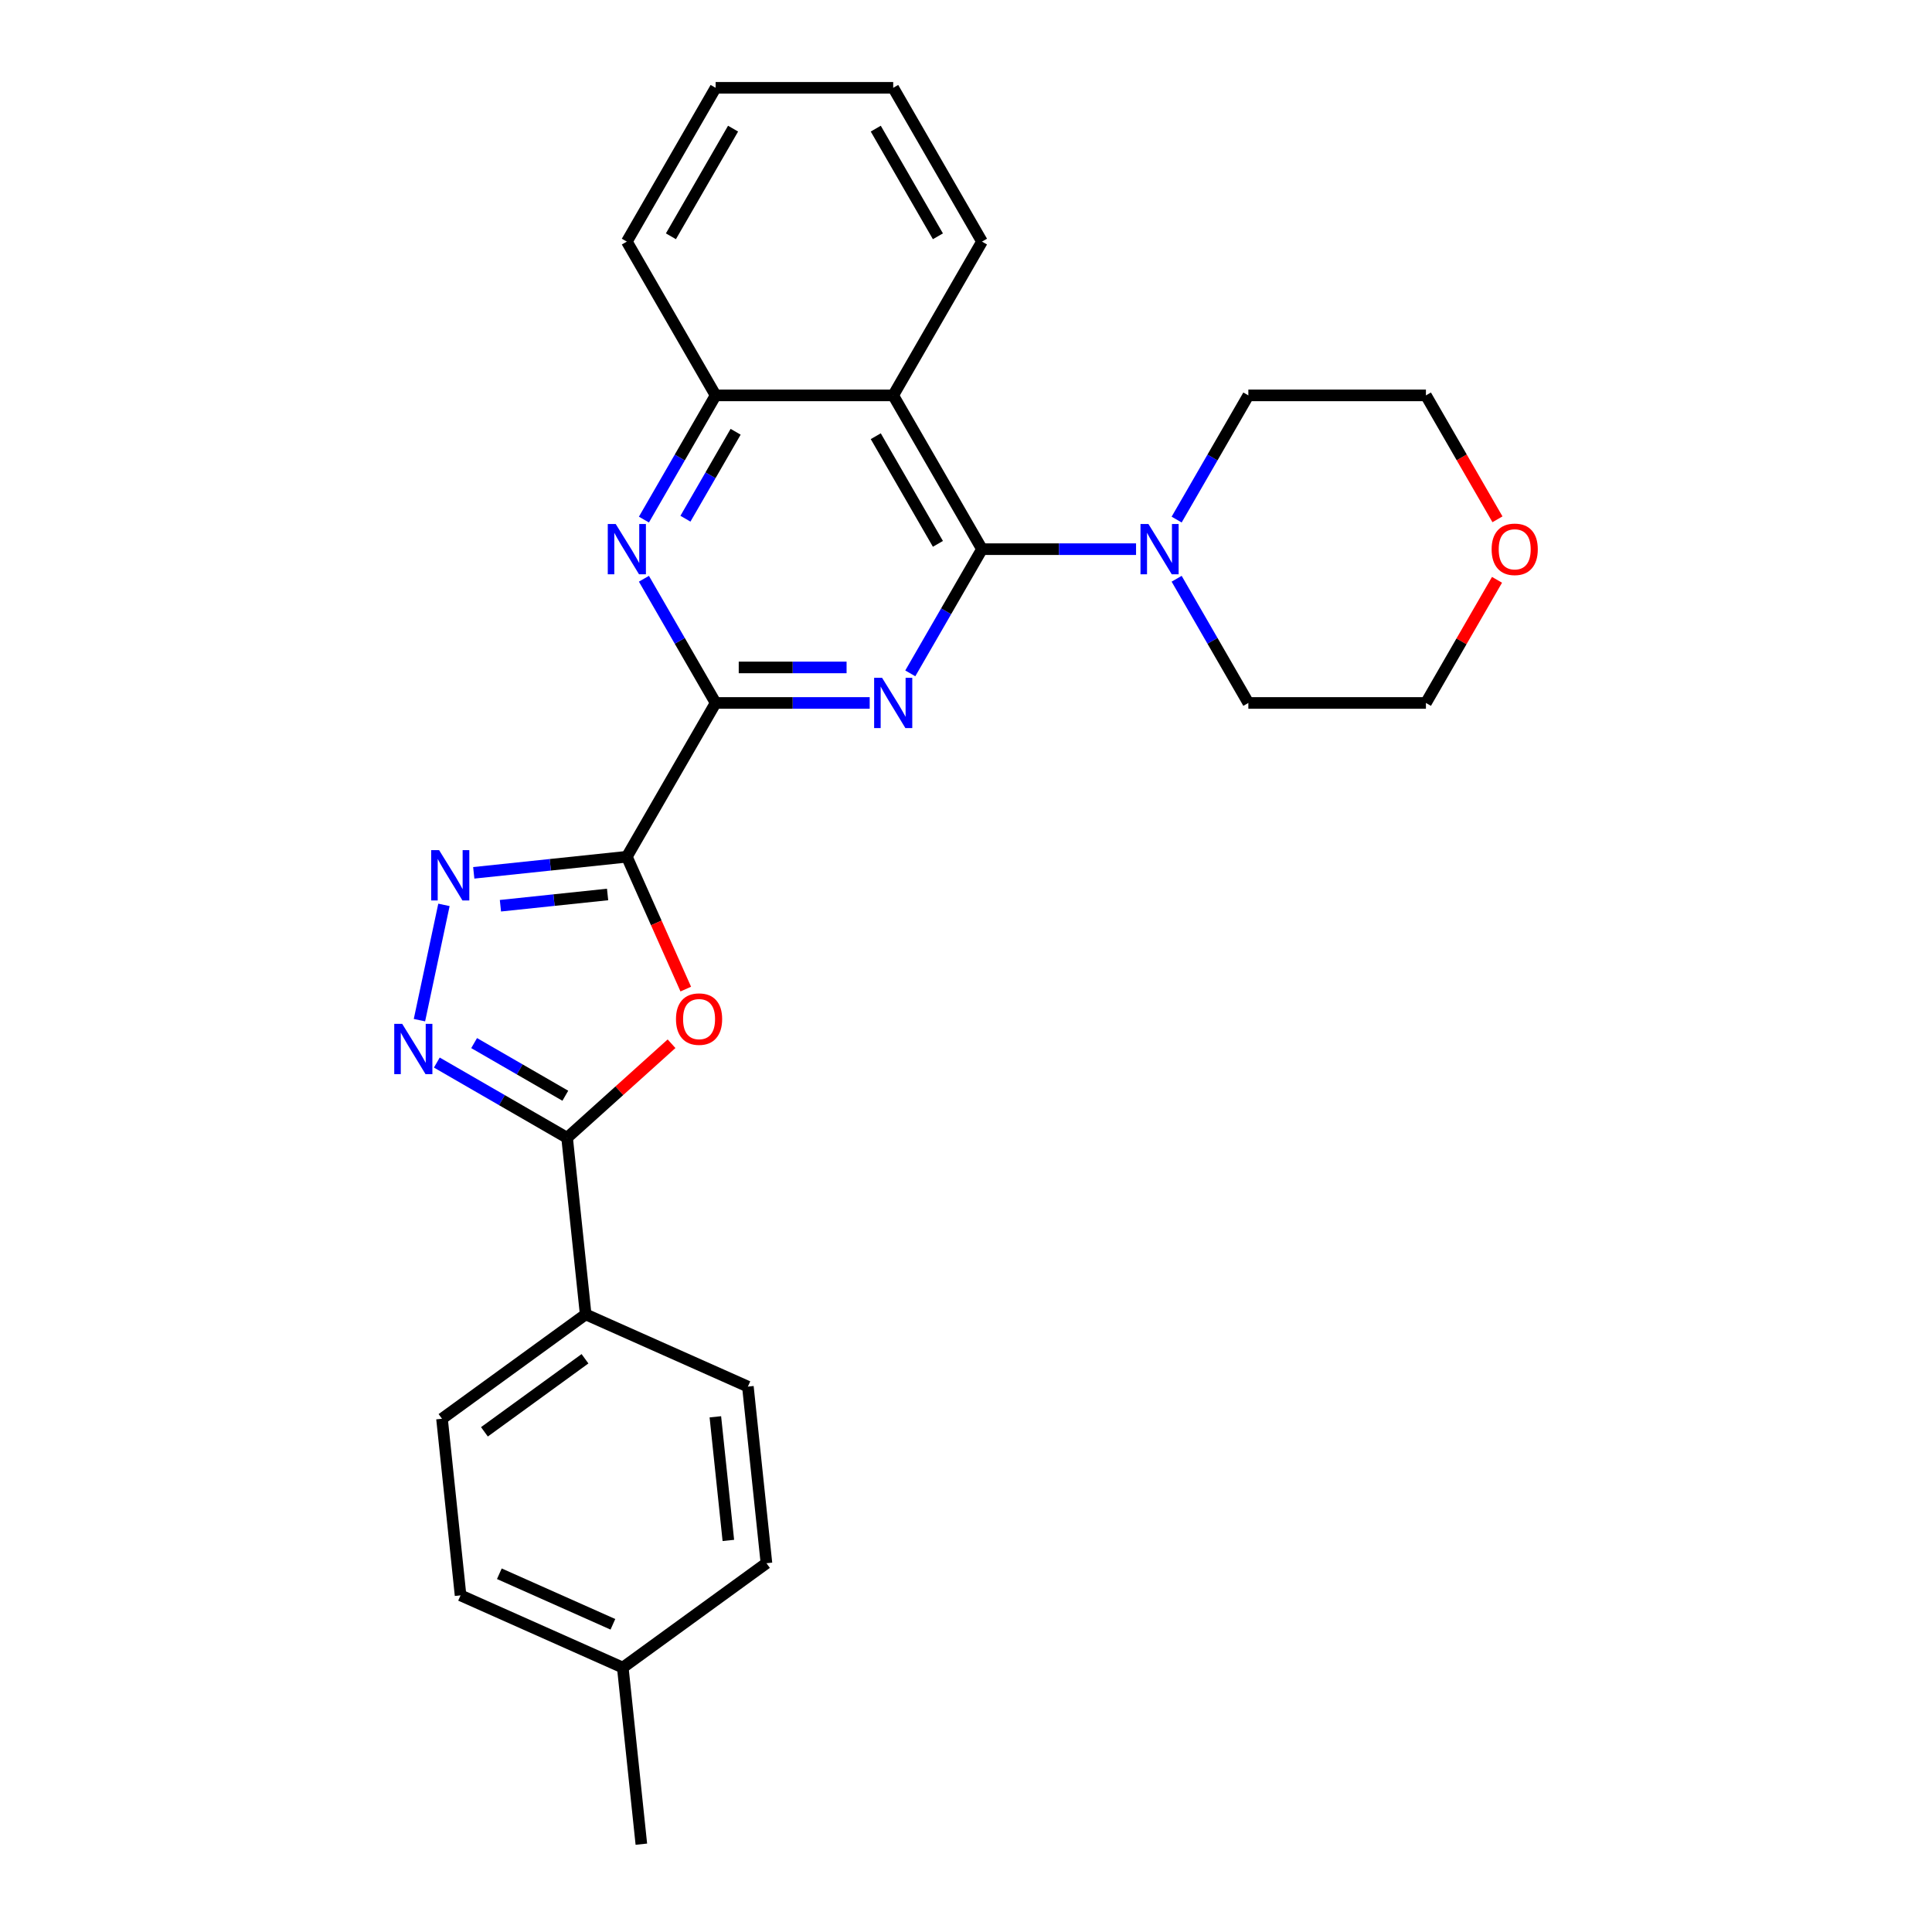 <?xml version='1.0' encoding='iso-8859-1'?>
<svg version='1.1' baseProfile='full'
              xmlns='http://www.w3.org/2000/svg'
                      xmlns:rdkit='http://www.rdkit.org/xml'
                      xmlns:xlink='http://www.w3.org/1999/xlink'
                  xml:space='preserve'
width='1000px' height='1000px' viewBox='0 0 1000 1000'>
<!-- END OF HEADER -->
<rect style='opacity:1.0;fill:#FFFFFF;stroke:none' width='1000' height='1000' x='0' y='0'> </rect>
<path class='bond-2' d='M 324.452,443.445 L 370.408,363.847' style='fill:none;fill-rule:evenodd;stroke:#000000;stroke-width:6px;stroke-linecap:butt;stroke-linejoin:miter;stroke-opacity:1' />
<path class='bond-3' d='M 324.452,443.445 L 339.702,477.698' style='fill:none;fill-rule:evenodd;stroke:#000000;stroke-width:6px;stroke-linecap:butt;stroke-linejoin:miter;stroke-opacity:1' />
<path class='bond-3' d='M 339.702,477.698 L 354.953,511.951' style='fill:none;fill-rule:evenodd;stroke:#FF0000;stroke-width:6px;stroke-linecap:butt;stroke-linejoin:miter;stroke-opacity:1' />
<path class='bond-4' d='M 324.452,443.445 L 284.832,447.609' style='fill:none;fill-rule:evenodd;stroke:#000000;stroke-width:6px;stroke-linecap:butt;stroke-linejoin:miter;stroke-opacity:1' />
<path class='bond-4' d='M 284.832,447.609 L 245.213,451.773' style='fill:none;fill-rule:evenodd;stroke:#0000FF;stroke-width:6px;stroke-linecap:butt;stroke-linejoin:miter;stroke-opacity:1' />
<path class='bond-4' d='M 314.487,462.976 L 286.754,465.891' style='fill:none;fill-rule:evenodd;stroke:#000000;stroke-width:6px;stroke-linecap:butt;stroke-linejoin:miter;stroke-opacity:1' />
<path class='bond-4' d='M 286.754,465.891 L 259.02,468.806' style='fill:none;fill-rule:evenodd;stroke:#0000FF;stroke-width:6px;stroke-linecap:butt;stroke-linejoin:miter;stroke-opacity:1' />
<path class='bond-0' d='M 450.151,363.847 L 410.279,363.847' style='fill:none;fill-rule:evenodd;stroke:#0000FF;stroke-width:6px;stroke-linecap:butt;stroke-linejoin:miter;stroke-opacity:1' />
<path class='bond-0' d='M 410.279,363.847 L 370.408,363.847' style='fill:none;fill-rule:evenodd;stroke:#000000;stroke-width:6px;stroke-linecap:butt;stroke-linejoin:miter;stroke-opacity:1' />
<path class='bond-0' d='M 438.189,345.464 L 410.279,345.464' style='fill:none;fill-rule:evenodd;stroke:#0000FF;stroke-width:6px;stroke-linecap:butt;stroke-linejoin:miter;stroke-opacity:1' />
<path class='bond-0' d='M 410.279,345.464 L 382.369,345.464' style='fill:none;fill-rule:evenodd;stroke:#000000;stroke-width:6px;stroke-linecap:butt;stroke-linejoin:miter;stroke-opacity:1' />
<path class='bond-1' d='M 471.16,348.534 L 489.718,316.392' style='fill:none;fill-rule:evenodd;stroke:#0000FF;stroke-width:6px;stroke-linecap:butt;stroke-linejoin:miter;stroke-opacity:1' />
<path class='bond-1' d='M 489.718,316.392 L 508.276,284.249' style='fill:none;fill-rule:evenodd;stroke:#000000;stroke-width:6px;stroke-linecap:butt;stroke-linejoin:miter;stroke-opacity:1' />
<path class='bond-9' d='M 508.276,284.249 L 548.147,284.249' style='fill:none;fill-rule:evenodd;stroke:#000000;stroke-width:6px;stroke-linecap:butt;stroke-linejoin:miter;stroke-opacity:1' />
<path class='bond-9' d='M 548.147,284.249 L 588.019,284.249' style='fill:none;fill-rule:evenodd;stroke:#0000FF;stroke-width:6px;stroke-linecap:butt;stroke-linejoin:miter;stroke-opacity:1' />
<path class='bond-28' d='M 508.276,284.249 L 462.32,204.651' style='fill:none;fill-rule:evenodd;stroke:#000000;stroke-width:6px;stroke-linecap:butt;stroke-linejoin:miter;stroke-opacity:1' />
<path class='bond-28' d='M 485.463,281.5 L 453.294,225.782' style='fill:none;fill-rule:evenodd;stroke:#000000;stroke-width:6px;stroke-linecap:butt;stroke-linejoin:miter;stroke-opacity:1' />
<path class='bond-8' d='M 370.408,363.847 L 351.85,331.704' style='fill:none;fill-rule:evenodd;stroke:#000000;stroke-width:6px;stroke-linecap:butt;stroke-linejoin:miter;stroke-opacity:1' />
<path class='bond-8' d='M 351.85,331.704 L 333.293,299.561' style='fill:none;fill-rule:evenodd;stroke:#0000FF;stroke-width:6px;stroke-linecap:butt;stroke-linejoin:miter;stroke-opacity:1' />
<path class='bond-6' d='M 347.589,540.238 L 320.561,564.575' style='fill:none;fill-rule:evenodd;stroke:#FF0000;stroke-width:6px;stroke-linecap:butt;stroke-linejoin:miter;stroke-opacity:1' />
<path class='bond-6' d='M 320.561,564.575 L 293.532,588.912' style='fill:none;fill-rule:evenodd;stroke:#000000;stroke-width:6px;stroke-linecap:butt;stroke-linejoin:miter;stroke-opacity:1' />
<path class='bond-5' d='M 229.789,468.365 L 217.105,528.035' style='fill:none;fill-rule:evenodd;stroke:#0000FF;stroke-width:6px;stroke-linecap:butt;stroke-linejoin:miter;stroke-opacity:1' />
<path class='bond-27' d='M 226.103,549.982 L 259.817,569.447' style='fill:none;fill-rule:evenodd;stroke:#0000FF;stroke-width:6px;stroke-linecap:butt;stroke-linejoin:miter;stroke-opacity:1' />
<path class='bond-27' d='M 259.817,569.447 L 293.532,588.912' style='fill:none;fill-rule:evenodd;stroke:#000000;stroke-width:6px;stroke-linecap:butt;stroke-linejoin:miter;stroke-opacity:1' />
<path class='bond-27' d='M 245.409,539.902 L 269.009,553.527' style='fill:none;fill-rule:evenodd;stroke:#0000FF;stroke-width:6px;stroke-linecap:butt;stroke-linejoin:miter;stroke-opacity:1' />
<path class='bond-27' d='M 269.009,553.527 L 292.609,567.153' style='fill:none;fill-rule:evenodd;stroke:#000000;stroke-width:6px;stroke-linecap:butt;stroke-linejoin:miter;stroke-opacity:1' />
<path class='bond-11' d='M 293.532,588.912 L 303.139,680.32' style='fill:none;fill-rule:evenodd;stroke:#000000;stroke-width:6px;stroke-linecap:butt;stroke-linejoin:miter;stroke-opacity:1' />
<path class='bond-7' d='M 462.32,204.651 L 370.408,204.651' style='fill:none;fill-rule:evenodd;stroke:#000000;stroke-width:6px;stroke-linecap:butt;stroke-linejoin:miter;stroke-opacity:1' />
<path class='bond-17' d='M 462.32,204.651 L 508.276,125.053' style='fill:none;fill-rule:evenodd;stroke:#000000;stroke-width:6px;stroke-linecap:butt;stroke-linejoin:miter;stroke-opacity:1' />
<path class='bond-10' d='M 333.293,268.936 L 351.85,236.793' style='fill:none;fill-rule:evenodd;stroke:#0000FF;stroke-width:6px;stroke-linecap:butt;stroke-linejoin:miter;stroke-opacity:1' />
<path class='bond-10' d='M 351.85,236.793 L 370.408,204.651' style='fill:none;fill-rule:evenodd;stroke:#000000;stroke-width:6px;stroke-linecap:butt;stroke-linejoin:miter;stroke-opacity:1' />
<path class='bond-10' d='M 354.779,268.485 L 367.77,245.985' style='fill:none;fill-rule:evenodd;stroke:#0000FF;stroke-width:6px;stroke-linecap:butt;stroke-linejoin:miter;stroke-opacity:1' />
<path class='bond-10' d='M 367.77,245.985 L 380.76,223.485' style='fill:none;fill-rule:evenodd;stroke:#000000;stroke-width:6px;stroke-linecap:butt;stroke-linejoin:miter;stroke-opacity:1' />
<path class='bond-19' d='M 609.028,268.936 L 627.586,236.793' style='fill:none;fill-rule:evenodd;stroke:#0000FF;stroke-width:6px;stroke-linecap:butt;stroke-linejoin:miter;stroke-opacity:1' />
<path class='bond-19' d='M 627.586,236.793 L 646.144,204.651' style='fill:none;fill-rule:evenodd;stroke:#000000;stroke-width:6px;stroke-linecap:butt;stroke-linejoin:miter;stroke-opacity:1' />
<path class='bond-20' d='M 609.028,299.561 L 627.586,331.704' style='fill:none;fill-rule:evenodd;stroke:#0000FF;stroke-width:6px;stroke-linecap:butt;stroke-linejoin:miter;stroke-opacity:1' />
<path class='bond-20' d='M 627.586,331.704 L 646.144,363.847' style='fill:none;fill-rule:evenodd;stroke:#000000;stroke-width:6px;stroke-linecap:butt;stroke-linejoin:miter;stroke-opacity:1' />
<path class='bond-21' d='M 370.408,204.651 L 324.452,125.053' style='fill:none;fill-rule:evenodd;stroke:#000000;stroke-width:6px;stroke-linecap:butt;stroke-linejoin:miter;stroke-opacity:1' />
<path class='bond-13' d='M 303.139,680.32 L 228.781,734.345' style='fill:none;fill-rule:evenodd;stroke:#000000;stroke-width:6px;stroke-linecap:butt;stroke-linejoin:miter;stroke-opacity:1' />
<path class='bond-13' d='M 302.791,703.295 L 250.74,741.113' style='fill:none;fill-rule:evenodd;stroke:#000000;stroke-width:6px;stroke-linecap:butt;stroke-linejoin:miter;stroke-opacity:1' />
<path class='bond-14' d='M 303.139,680.32 L 387.105,717.704' style='fill:none;fill-rule:evenodd;stroke:#000000;stroke-width:6px;stroke-linecap:butt;stroke-linejoin:miter;stroke-opacity:1' />
<path class='bond-12' d='M 774.852,300.113 L 756.454,331.98' style='fill:none;fill-rule:evenodd;stroke:#FF0000;stroke-width:6px;stroke-linecap:butt;stroke-linejoin:miter;stroke-opacity:1' />
<path class='bond-12' d='M 756.454,331.98 L 738.056,363.847' style='fill:none;fill-rule:evenodd;stroke:#000000;stroke-width:6px;stroke-linecap:butt;stroke-linejoin:miter;stroke-opacity:1' />
<path class='bond-31' d='M 775.086,268.789 L 756.571,236.72' style='fill:none;fill-rule:evenodd;stroke:#FF0000;stroke-width:6px;stroke-linecap:butt;stroke-linejoin:miter;stroke-opacity:1' />
<path class='bond-31' d='M 756.571,236.72 L 738.056,204.651' style='fill:none;fill-rule:evenodd;stroke:#000000;stroke-width:6px;stroke-linecap:butt;stroke-linejoin:miter;stroke-opacity:1' />
<path class='bond-16' d='M 228.781,734.345 L 238.388,825.753' style='fill:none;fill-rule:evenodd;stroke:#000000;stroke-width:6px;stroke-linecap:butt;stroke-linejoin:miter;stroke-opacity:1' />
<path class='bond-15' d='M 387.105,717.704 L 396.713,809.113' style='fill:none;fill-rule:evenodd;stroke:#000000;stroke-width:6px;stroke-linecap:butt;stroke-linejoin:miter;stroke-opacity:1' />
<path class='bond-15' d='M 370.265,733.337 L 376.99,797.323' style='fill:none;fill-rule:evenodd;stroke:#000000;stroke-width:6px;stroke-linecap:butt;stroke-linejoin:miter;stroke-opacity:1' />
<path class='bond-18' d='M 396.713,809.113 L 322.354,863.137' style='fill:none;fill-rule:evenodd;stroke:#000000;stroke-width:6px;stroke-linecap:butt;stroke-linejoin:miter;stroke-opacity:1' />
<path class='bond-29' d='M 238.388,825.753 L 322.354,863.137' style='fill:none;fill-rule:evenodd;stroke:#000000;stroke-width:6px;stroke-linecap:butt;stroke-linejoin:miter;stroke-opacity:1' />
<path class='bond-29' d='M 258.46,814.568 L 317.236,840.736' style='fill:none;fill-rule:evenodd;stroke:#000000;stroke-width:6px;stroke-linecap:butt;stroke-linejoin:miter;stroke-opacity:1' />
<path class='bond-30' d='M 508.276,125.053 L 462.32,45.455' style='fill:none;fill-rule:evenodd;stroke:#000000;stroke-width:6px;stroke-linecap:butt;stroke-linejoin:miter;stroke-opacity:1' />
<path class='bond-30' d='M 485.463,122.304 L 453.294,66.585' style='fill:none;fill-rule:evenodd;stroke:#000000;stroke-width:6px;stroke-linecap:butt;stroke-linejoin:miter;stroke-opacity:1' />
<path class='bond-24' d='M 322.354,863.137 L 331.962,954.545' style='fill:none;fill-rule:evenodd;stroke:#000000;stroke-width:6px;stroke-linecap:butt;stroke-linejoin:miter;stroke-opacity:1' />
<path class='bond-22' d='M 646.144,204.651 L 738.056,204.651' style='fill:none;fill-rule:evenodd;stroke:#000000;stroke-width:6px;stroke-linecap:butt;stroke-linejoin:miter;stroke-opacity:1' />
<path class='bond-23' d='M 646.144,363.847 L 738.056,363.847' style='fill:none;fill-rule:evenodd;stroke:#000000;stroke-width:6px;stroke-linecap:butt;stroke-linejoin:miter;stroke-opacity:1' />
<path class='bond-26' d='M 324.452,125.053 L 370.408,45.455' style='fill:none;fill-rule:evenodd;stroke:#000000;stroke-width:6px;stroke-linecap:butt;stroke-linejoin:miter;stroke-opacity:1' />
<path class='bond-26' d='M 347.265,122.304 L 379.434,66.585' style='fill:none;fill-rule:evenodd;stroke:#000000;stroke-width:6px;stroke-linecap:butt;stroke-linejoin:miter;stroke-opacity:1' />
<path class='bond-25' d='M 462.32,45.455 L 370.408,45.455' style='fill:none;fill-rule:evenodd;stroke:#000000;stroke-width:6px;stroke-linecap:butt;stroke-linejoin:miter;stroke-opacity:1' />
<path  class='atom-1' d='M 456.566 350.832
L 465.096 364.619
Q 465.941 365.979, 467.301 368.442
Q 468.662 370.906, 468.735 371.053
L 468.735 350.832
L 472.191 350.832
L 472.191 376.862
L 468.625 376.862
L 459.471 361.788
Q 458.404 360.023, 457.265 358.001
Q 456.162 355.979, 455.831 355.354
L 455.831 376.862
L 452.448 376.862
L 452.448 350.832
L 456.566 350.832
' fill='#0000FF'/>
<path  class='atom-4' d='M 349.887 527.484
Q 349.887 521.234, 352.976 517.741
Q 356.064 514.249, 361.836 514.249
Q 367.608 514.249, 370.696 517.741
Q 373.784 521.234, 373.784 527.484
Q 373.784 533.808, 370.659 537.411
Q 367.534 540.977, 361.836 540.977
Q 356.101 540.977, 352.976 537.411
Q 349.887 533.844, 349.887 527.484
M 361.836 538.036
Q 365.806 538.036, 367.939 535.389
Q 370.108 532.705, 370.108 527.484
Q 370.108 522.374, 367.939 519.8
Q 365.806 517.19, 361.836 517.19
Q 357.865 517.19, 355.696 519.764
Q 353.564 522.337, 353.564 527.484
Q 353.564 532.742, 355.696 535.389
Q 357.865 538.036, 361.836 538.036
' fill='#FF0000'/>
<path  class='atom-5' d='M 227.29 440.038
L 235.819 453.824
Q 236.665 455.185, 238.025 457.648
Q 239.385 460.111, 239.459 460.258
L 239.459 440.038
L 242.915 440.038
L 242.915 466.067
L 239.349 466.067
L 230.194 450.993
Q 229.128 449.229, 227.988 447.207
Q 226.885 445.185, 226.554 444.56
L 226.554 466.067
L 223.172 466.067
L 223.172 440.038
L 227.29 440.038
' fill='#0000FF'/>
<path  class='atom-6' d='M 208.18 529.941
L 216.71 543.728
Q 217.555 545.088, 218.916 547.551
Q 220.276 550.015, 220.349 550.162
L 220.349 529.941
L 223.805 529.941
L 223.805 555.97
L 220.239 555.97
L 211.085 540.897
Q 210.018 539.132, 208.879 537.11
Q 207.776 535.088, 207.445 534.463
L 207.445 555.97
L 204.063 555.97
L 204.063 529.941
L 208.18 529.941
' fill='#0000FF'/>
<path  class='atom-9' d='M 318.698 271.234
L 327.228 285.021
Q 328.073 286.381, 329.434 288.844
Q 330.794 291.308, 330.867 291.455
L 330.867 271.234
L 334.323 271.234
L 334.323 297.263
L 330.757 297.263
L 321.603 282.19
Q 320.536 280.425, 319.397 278.403
Q 318.294 276.381, 317.963 275.756
L 317.963 297.263
L 314.581 297.263
L 314.581 271.234
L 318.698 271.234
' fill='#0000FF'/>
<path  class='atom-10' d='M 594.434 271.234
L 602.963 285.021
Q 603.809 286.381, 605.169 288.844
Q 606.53 291.308, 606.603 291.455
L 606.603 271.234
L 610.059 271.234
L 610.059 297.263
L 606.493 297.263
L 597.338 282.19
Q 596.272 280.425, 595.133 278.403
Q 594.03 276.381, 593.699 275.756
L 593.699 297.263
L 590.316 297.263
L 590.316 271.234
L 594.434 271.234
' fill='#0000FF'/>
<path  class='atom-13' d='M 772.063 284.322
Q 772.063 278.072, 775.151 274.58
Q 778.239 271.087, 784.012 271.087
Q 789.784 271.087, 792.872 274.58
Q 795.96 278.072, 795.96 284.322
Q 795.96 290.646, 792.835 294.249
Q 789.71 297.815, 784.012 297.815
Q 778.276 297.815, 775.151 294.249
Q 772.063 290.683, 772.063 284.322
M 784.012 294.874
Q 787.982 294.874, 790.115 292.227
Q 792.284 289.543, 792.284 284.322
Q 792.284 279.212, 790.115 276.638
Q 787.982 274.028, 784.012 274.028
Q 780.041 274.028, 777.872 276.602
Q 775.739 279.175, 775.739 284.322
Q 775.739 289.58, 777.872 292.227
Q 780.041 294.874, 784.012 294.874
' fill='#FF0000'/>
</svg>
